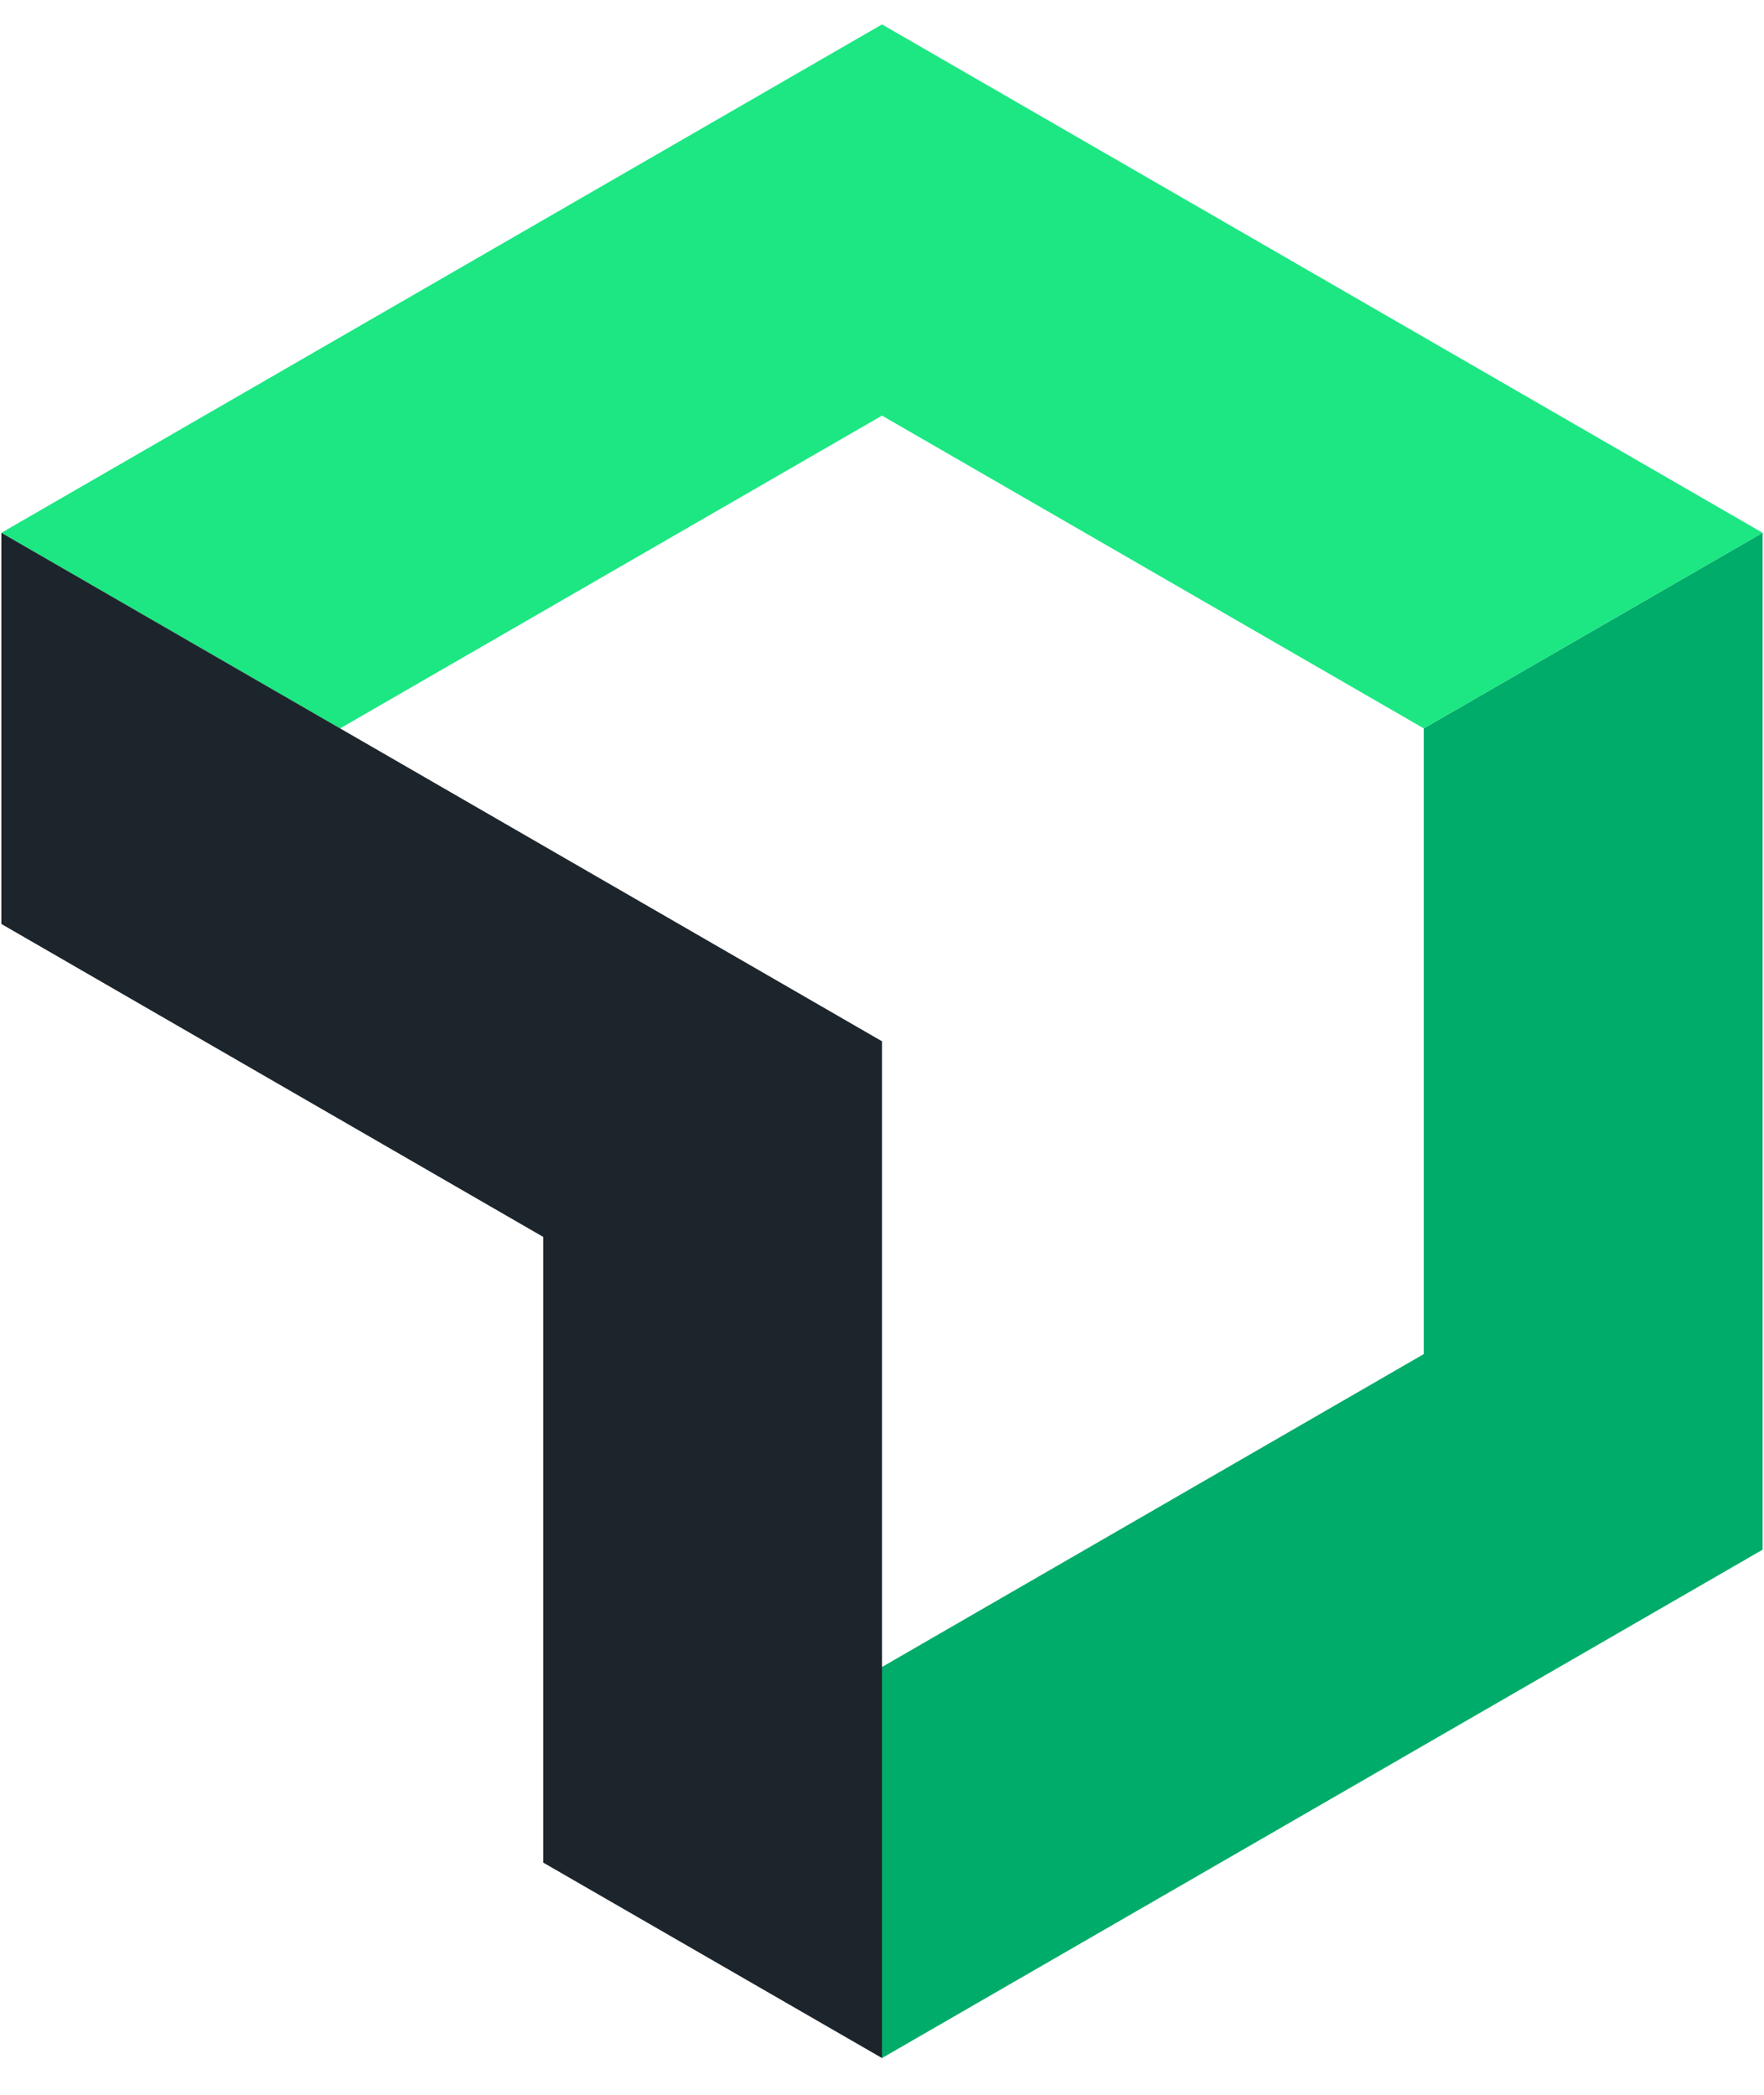 <svg width="32" height="38" viewBox="0 0 32 38" fill="none" xmlns="http://www.w3.org/2000/svg">
<path d="M25.828 13.213V24.563L16 30.239V37.333L31.975 28.111V9.665L25.828 13.213Z" fill="#00AC69"/>
<path d="M16 7.539L25.828 13.213L31.975 9.665L16 0.443L0.025 9.665L6.17 13.213L16 7.539Z" fill="#1CE783"/>
<path d="M9.855 22.438V33.788L16 37.333V18.889L0.025 9.665V16.761L9.855 22.438Z" fill="#1D252C"/>
</svg>

